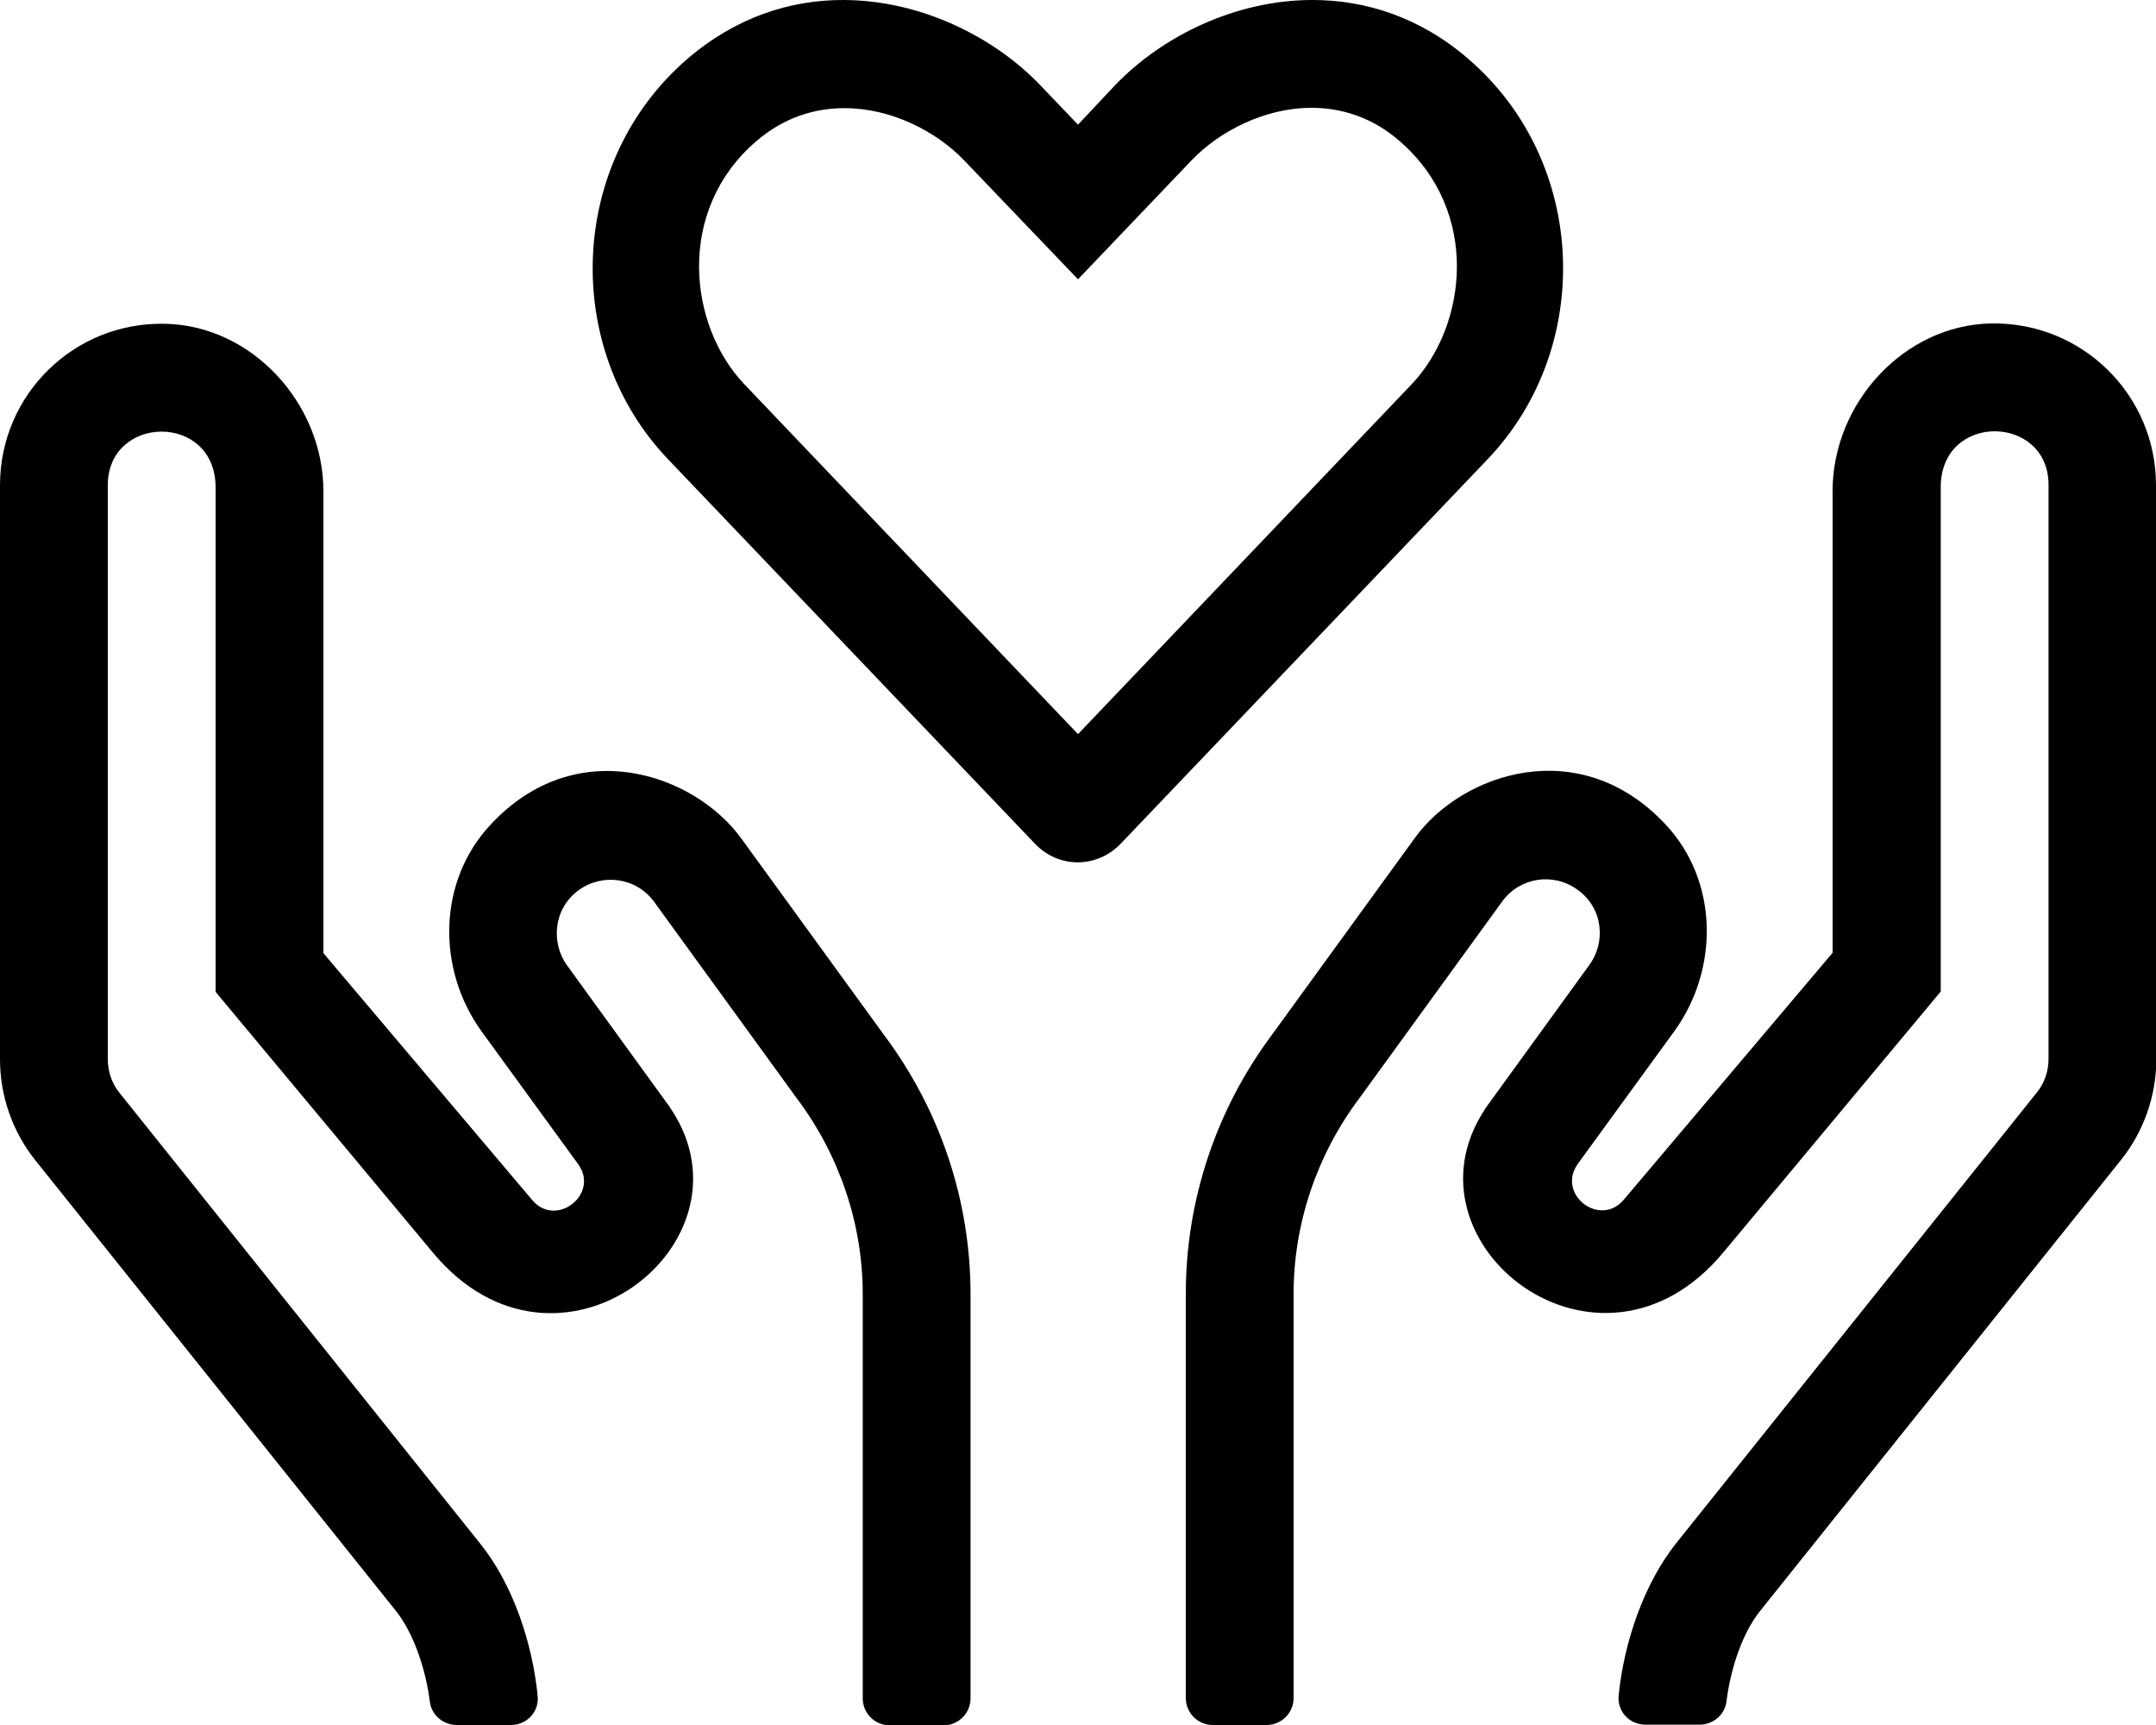 <svg xmlns="http://www.w3.org/2000/svg" viewBox="0 0 640 512"><path d="M436 17.6C421.6 5.1 405.4 0 389.6 0 366.8 0 345 10.7 331 25.3L320 37l-11.1-11.6C295.2 11 273.3 0 250.2 0c-15.7 0-31.8 5.1-46.3 17.6-35.3 30.6-37.2 85.6-5.6 118.7l108.9 114.1c7 7.4 18.4 7.4 25.5 0l108.9-114.1c31.6-33.1 29.8-88.1-5.6-118.7zm-17 96.5l-99 103.8-99-103.8c-16.7-17.5-20.4-51.6 3.4-72.1 8.2-7.1 17.3-9.9 26.3-9.9 13.9 0 27.3 6.9 35.6 15.6L320 82.9l33.7-35.3C361.9 39 375.4 32 389.3 32c8.9 0 18.1 2.8 26.2 9.9 23.9 20.7 20.2 54.6 3.5 72.2zM220 248.8c-14-19.2-49.1-31.4-74.5-3.9-15.6 16.8-15.9 42.8-2.5 61.3l28.6 39.3c6.5 8.9-6.5 19.1-13.6 10.7l-62-73.3V145.8c0-26-21.2-49.3-47.2-49.7C21.9 95.6 0 117.2 0 144v170.4c0 10.9 3.7 21.5 10.5 30l107 133.7c5.4 6.8 8.9 17.5 10.1 27 .5 4 4 6.9 8 6.9h16c4.8 0 8.5-3.9 8-8.7-1.6-16-7.5-33.3-17.1-45.2l-107-133.7c-2.3-2.8-3.5-6.4-3.5-10V144c0-21 32-21.6 32 .7v149.7l64.6 77.5c36.9 44.2 96.8-2.7 70.8-42.4-.2-.3-.4-.5-.5-.8l-30.6-42.2c-4.7-6.5-4.2-16.7 3.5-22.3 7-5.1 17.1-3.8 22.4 3.5l42.4 58.4c12.7 16.9 19.5 37.4 19.5 58v120c0 4.4 3.6 8 8 8h16c4.4 0 8-3.6 8-8v-120c0-27.7-9-54.6-25.6-76.8L220 248.8zM640 144c0-26.8-21.9-48.4-48.8-48-26 .4-47.2 23.7-47.2 49.7v137.1l-62 73.3c-7.1 8.4-20.1-1.7-13.6-10.7l28.6-39.3c13.4-18.5 13.1-44.6-2.5-61.3-25.5-27.4-60.6-15.3-74.5 3.9l-42.4 58.4C361 329.3 352 356.3 352 384v120c0 4.4 3.6 8 8 8h16c4.4 0 8-3.6 8-8V384c0-20.6 6.8-41.1 19.5-58l42.4-58.4c5.3-7.3 15.3-8.7 22.4-3.5 7.8 5.6 8.3 15.8 3.5 22.3l-30.6 42.2c-.2.3-.4.5-.5.8-26.1 39.7 33.9 86.7 70.8 42.4l64.6-77.5V144.6c0-22.3 32-21.7 32-.7v170.4c0 3.6-1.2 7.2-3.5 10L497.6 458c-9.5 11.9-15.5 29.2-17.1 45.2-.5 4.8 3.2 8.7 8 8.7h16c4 0 7.5-2.9 8-6.9 1.2-9.6 4.6-20.2 10.1-27l107-133.7c6.8-8.5 10.5-19.1 10.5-30L640 144z"/></svg>